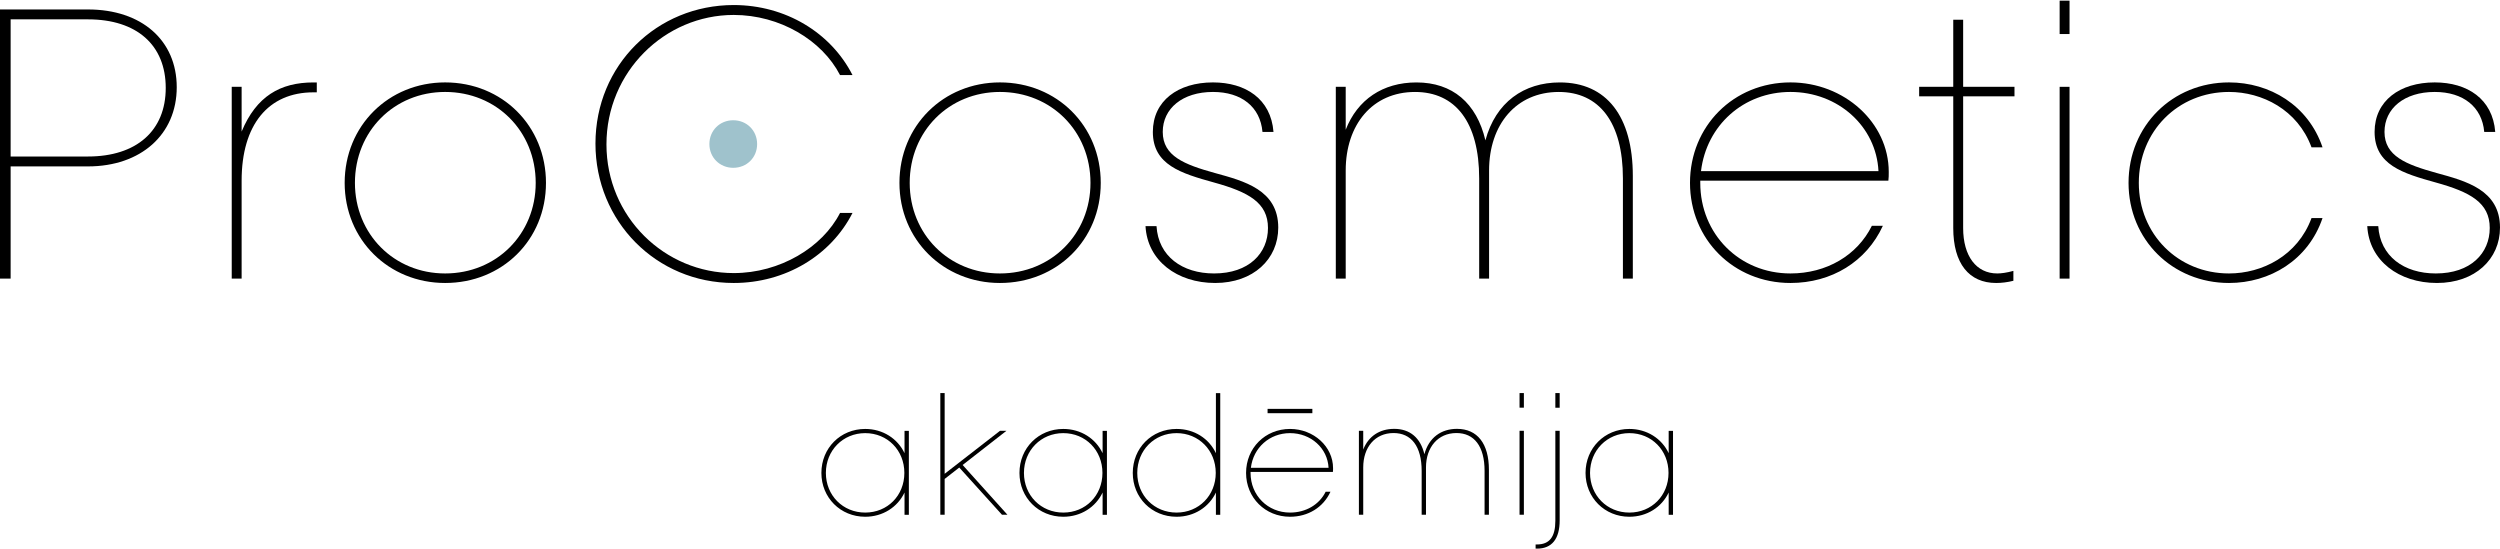<?xml version="1.0" encoding="UTF-8"?> <svg xmlns="http://www.w3.org/2000/svg" width="223" height="49" viewBox="0 0 223 49" fill="none"> <path d="M80.669 42.185C80.669 40.167 79.166 38.635 77.176 38.635C75.186 38.635 73.668 40.181 73.668 42.185C73.668 44.19 75.186 45.722 77.176 45.722C79.166 45.722 80.669 44.204 80.669 42.185ZM80.684 38.434H81.07V45.922H80.684V43.932C80.068 45.235 78.751 46.094 77.176 46.094C74.971 46.094 73.268 44.39 73.268 42.185C73.268 39.966 74.971 38.262 77.176 38.262C78.751 38.262 80.068 39.121 80.684 40.424V38.434Z" fill="black"></path> <path d="M89.375 45.914L85.566 41.705L84.263 42.721V45.914H83.877V35.062H84.263V42.263L89.203 38.426H89.776L85.867 41.476L89.862 45.914H89.375Z" fill="black"></path> <path d="M98.338 42.185C98.338 40.167 96.834 38.635 94.844 38.635C92.854 38.635 91.336 40.181 91.336 42.185C91.336 44.19 92.854 45.722 94.844 45.722C96.834 45.722 98.338 44.204 98.338 42.185ZM98.352 38.434H98.738V45.922H98.352V43.932C97.736 45.235 96.419 46.094 94.844 46.094C92.639 46.094 90.936 44.39 90.936 42.185C90.936 39.966 92.639 38.262 94.844 38.262C96.419 38.262 97.736 39.121 98.352 40.424V38.434Z" fill="black"></path> <path d="M108.445 42.185C108.445 40.167 106.927 38.635 104.952 38.635C102.961 38.635 101.444 40.167 101.444 42.185C101.444 44.204 102.961 45.722 104.952 45.722C106.942 45.722 108.445 44.19 108.445 42.185ZM108.459 35.07H108.846V45.922H108.459V43.932C107.844 45.235 106.526 46.094 104.952 46.094C102.732 46.094 101.043 44.39 101.043 42.185C101.043 39.966 102.732 38.262 104.952 38.262C106.541 38.262 107.844 39.121 108.459 40.424V35.07Z" fill="black"></path> <path d="M117.062 36.859H113.068V36.473H117.062V36.859ZM111.579 41.727H118.508C118.422 39.98 116.933 38.635 115.072 38.635C113.24 38.635 111.794 39.937 111.579 41.727ZM111.55 42.099V42.185C111.55 44.19 113.082 45.722 115.072 45.722C116.475 45.722 117.678 45.02 118.251 43.86H118.68C118.036 45.263 116.676 46.094 115.072 46.094C112.853 46.094 111.149 44.39 111.149 42.185C111.149 39.966 112.853 38.262 115.072 38.262C117.177 38.262 118.909 39.837 118.909 41.756C118.909 41.885 118.909 41.985 118.895 42.099H111.55Z" fill="black"></path> <path d="M132.811 41.905V45.914H132.424V42.005C132.424 39.801 131.493 38.627 129.919 38.627C128.258 38.627 127.198 39.901 127.198 41.691V41.676V41.905V45.914H126.812V42.005C126.812 39.801 125.881 38.627 124.306 38.627C122.645 38.627 121.6 39.901 121.6 41.691V45.914H121.214V38.426H121.6V40.101C122.058 38.927 123.046 38.254 124.364 38.254C125.767 38.254 126.712 39.056 127.055 40.517C127.456 39.028 128.558 38.254 129.962 38.254C131.78 38.254 132.811 39.572 132.811 41.905Z" fill="black"></path> <path d="M135.543 38.426H135.93V45.914H135.543V38.426ZM135.543 35.062H135.93V36.364H135.543V35.062Z" fill="black"></path> <path d="M138.737 35.064H139.123V36.367H138.737V35.064ZM139.123 46.418C139.123 48.078 138.422 48.938 137.104 48.938H136.976V48.565H137.104C138.221 48.565 138.737 47.878 138.737 46.461V38.429H139.123V46.418Z" fill="black"></path> <path d="M148.832 42.185C148.832 40.167 147.328 38.635 145.338 38.635C143.348 38.635 141.831 40.181 141.831 42.185C141.831 44.19 143.348 45.722 145.338 45.722C147.328 45.722 148.832 44.204 148.832 42.185ZM148.846 38.434H149.233V45.922H148.846V43.932C148.23 45.235 146.913 46.094 145.338 46.094C143.134 46.094 141.43 44.39 141.43 42.185C141.43 39.966 143.134 38.262 145.338 38.262C146.913 38.262 148.23 39.121 148.846 40.424V38.434Z" fill="black"></path> <path d="M7.85 13.96C12.167 13.96 14.784 11.671 14.784 7.844C14.784 4.017 12.2 1.727 7.85 1.727H0.948V13.96H7.85ZM15.765 7.778C15.765 11.998 12.56 14.843 7.85 14.843H0.948V24.852H0V0.844H7.85C12.625 0.844 15.765 3.592 15.765 7.778Z" fill="black"></path> <path d="M28.258 7.353V8.236H27.964C23.941 8.236 21.553 11.114 21.553 16.119V24.852H20.67V7.745H21.553V11.736C22.861 8.596 24.987 7.353 27.964 7.353H28.258Z" fill="black"></path> <path d="M47.785 16.313C47.785 11.701 44.285 8.202 39.706 8.202C35.16 8.202 31.66 11.701 31.66 16.313C31.66 20.892 35.16 24.392 39.706 24.392C44.285 24.392 47.785 20.892 47.785 16.313ZM30.744 16.313C30.744 11.211 34.669 7.351 39.706 7.351C44.808 7.351 48.701 11.243 48.701 16.313C48.701 21.416 44.776 25.242 39.706 25.242C34.669 25.242 30.744 21.383 30.744 16.313Z" fill="black"></path> <path d="M53.115 12.813C53.115 5.781 58.61 0.45 65.446 0.45C70.058 0.45 74.114 2.903 76.043 6.697H74.931C73.329 3.59 69.567 1.333 65.446 1.333C59.297 1.333 54.096 6.403 54.096 12.879C54.096 19.355 59.297 24.359 65.446 24.359C69.567 24.359 73.361 22.07 74.931 18.995H76.043C74.114 22.789 70.058 25.242 65.446 25.242C58.545 25.242 53.115 19.747 53.115 12.813Z" fill="black"></path> <path d="M97.271 16.313C97.271 11.701 93.771 8.202 89.192 8.202C84.646 8.202 81.146 11.701 81.146 16.313C81.146 20.892 84.646 24.392 89.192 24.392C93.771 24.392 97.271 20.892 97.271 16.313ZM80.231 16.313C80.231 11.211 84.155 7.351 89.192 7.351C94.295 7.351 98.187 11.243 98.187 16.313C98.187 21.416 94.262 25.242 89.192 25.242C84.155 25.242 80.231 21.383 80.231 16.313Z" fill="black"></path> <path d="M63.277 12.851C63.277 11.641 64.208 10.726 65.403 10.726C66.613 10.726 67.536 11.649 67.536 12.851C67.536 14.061 66.605 14.969 65.403 14.969C64.208 14.969 63.277 14.053 63.277 12.851Z" fill="#9FC2CC"></path> <path d="M112.613 11.767C112.417 9.543 110.749 8.202 108.198 8.202C105.483 8.202 103.717 9.673 103.717 11.767C103.717 13.925 105.647 14.678 108.361 15.43C110.978 16.149 114.02 16.935 114.02 20.303C114.02 23.116 111.796 25.242 108.394 25.242C104.993 25.242 102.343 23.247 102.18 20.172H103.161C103.324 22.855 105.45 24.392 108.296 24.392C111.403 24.392 113.104 22.593 113.104 20.336C113.104 18.079 111.371 17.131 108.296 16.28C105.352 15.463 102.834 14.71 102.834 11.767C102.834 8.987 105.091 7.351 108.198 7.351C111.109 7.351 113.366 8.823 113.595 11.767H112.613Z" fill="black"></path> <path d="M145.648 15.694V24.852H144.764V15.922C144.764 10.886 142.638 8.203 139.041 8.203C135.246 8.203 132.826 11.114 132.826 15.203V15.17V15.694V24.852H131.943V15.922C131.943 10.886 129.817 8.203 126.219 8.203C122.425 8.203 120.037 11.114 120.037 15.203V24.852H119.154V7.745H120.037V11.572C121.084 8.89 123.341 7.353 126.35 7.353C129.555 7.353 131.714 9.185 132.499 12.521C133.415 9.119 135.933 7.353 139.139 7.353C143.293 7.353 145.648 10.362 145.648 15.694Z" fill="black"></path> <path d="M151.729 15.266H167.56C167.364 11.276 163.962 8.202 159.71 8.202C155.523 8.202 152.22 11.178 151.729 15.266ZM151.664 16.117V16.313C151.664 20.892 155.164 24.392 159.71 24.392C162.915 24.392 165.663 22.789 166.971 20.14H167.952C166.48 23.345 163.373 25.242 159.71 25.242C154.64 25.242 150.748 21.35 150.748 16.313C150.748 11.243 154.64 7.351 159.71 7.351C164.518 7.351 168.476 10.949 168.476 15.332C168.476 15.626 168.476 15.855 168.443 16.117H151.664Z" fill="black"></path> <path d="M179.692 8.594H175.113V20.336C175.113 22.855 176.291 24.392 178.155 24.392C178.515 24.392 179.006 24.326 179.594 24.163V25.046C179.071 25.177 178.548 25.242 178.057 25.242C175.637 25.242 174.23 23.509 174.23 20.336V8.594H171.188V7.744H174.23V1.758H175.113V7.744H179.692V8.594Z" fill="black"></path> <path d="M183.72 7.745H184.603V24.852H183.72V7.745ZM183.72 0.059H184.603V3.036H183.72V0.059Z" fill="black"></path> <path d="M189.866 16.313C189.866 11.211 193.791 7.351 198.828 7.351C202.459 7.351 205.893 9.379 207.169 13.14H206.187C204.944 9.772 201.772 8.202 198.828 8.202C194.282 8.202 190.782 11.701 190.782 16.313C190.782 20.892 194.282 24.392 198.828 24.392C201.772 24.392 204.944 22.822 206.187 19.453H207.169C205.893 23.214 202.459 25.242 198.828 25.242C193.791 25.242 189.866 21.383 189.866 16.313Z" fill="black"></path> <path d="M221.594 11.767C221.398 9.543 219.73 8.202 217.178 8.202C214.464 8.202 212.697 9.673 212.697 11.767C212.697 13.925 214.627 14.678 217.342 15.43C219.959 16.149 223 16.935 223 20.303C223 23.116 220.776 25.242 217.375 25.242C213.973 25.242 211.324 23.247 211.16 20.172H212.141C212.305 22.855 214.431 24.392 217.276 24.392C220.384 24.392 222.085 22.593 222.085 20.336C222.085 18.079 220.351 17.131 217.276 16.28C214.333 15.463 211.814 14.71 211.814 11.767C211.814 8.987 214.071 7.351 217.178 7.351C220.089 7.351 222.346 8.823 222.575 11.767H221.594Z" fill="black"></path> </svg> 